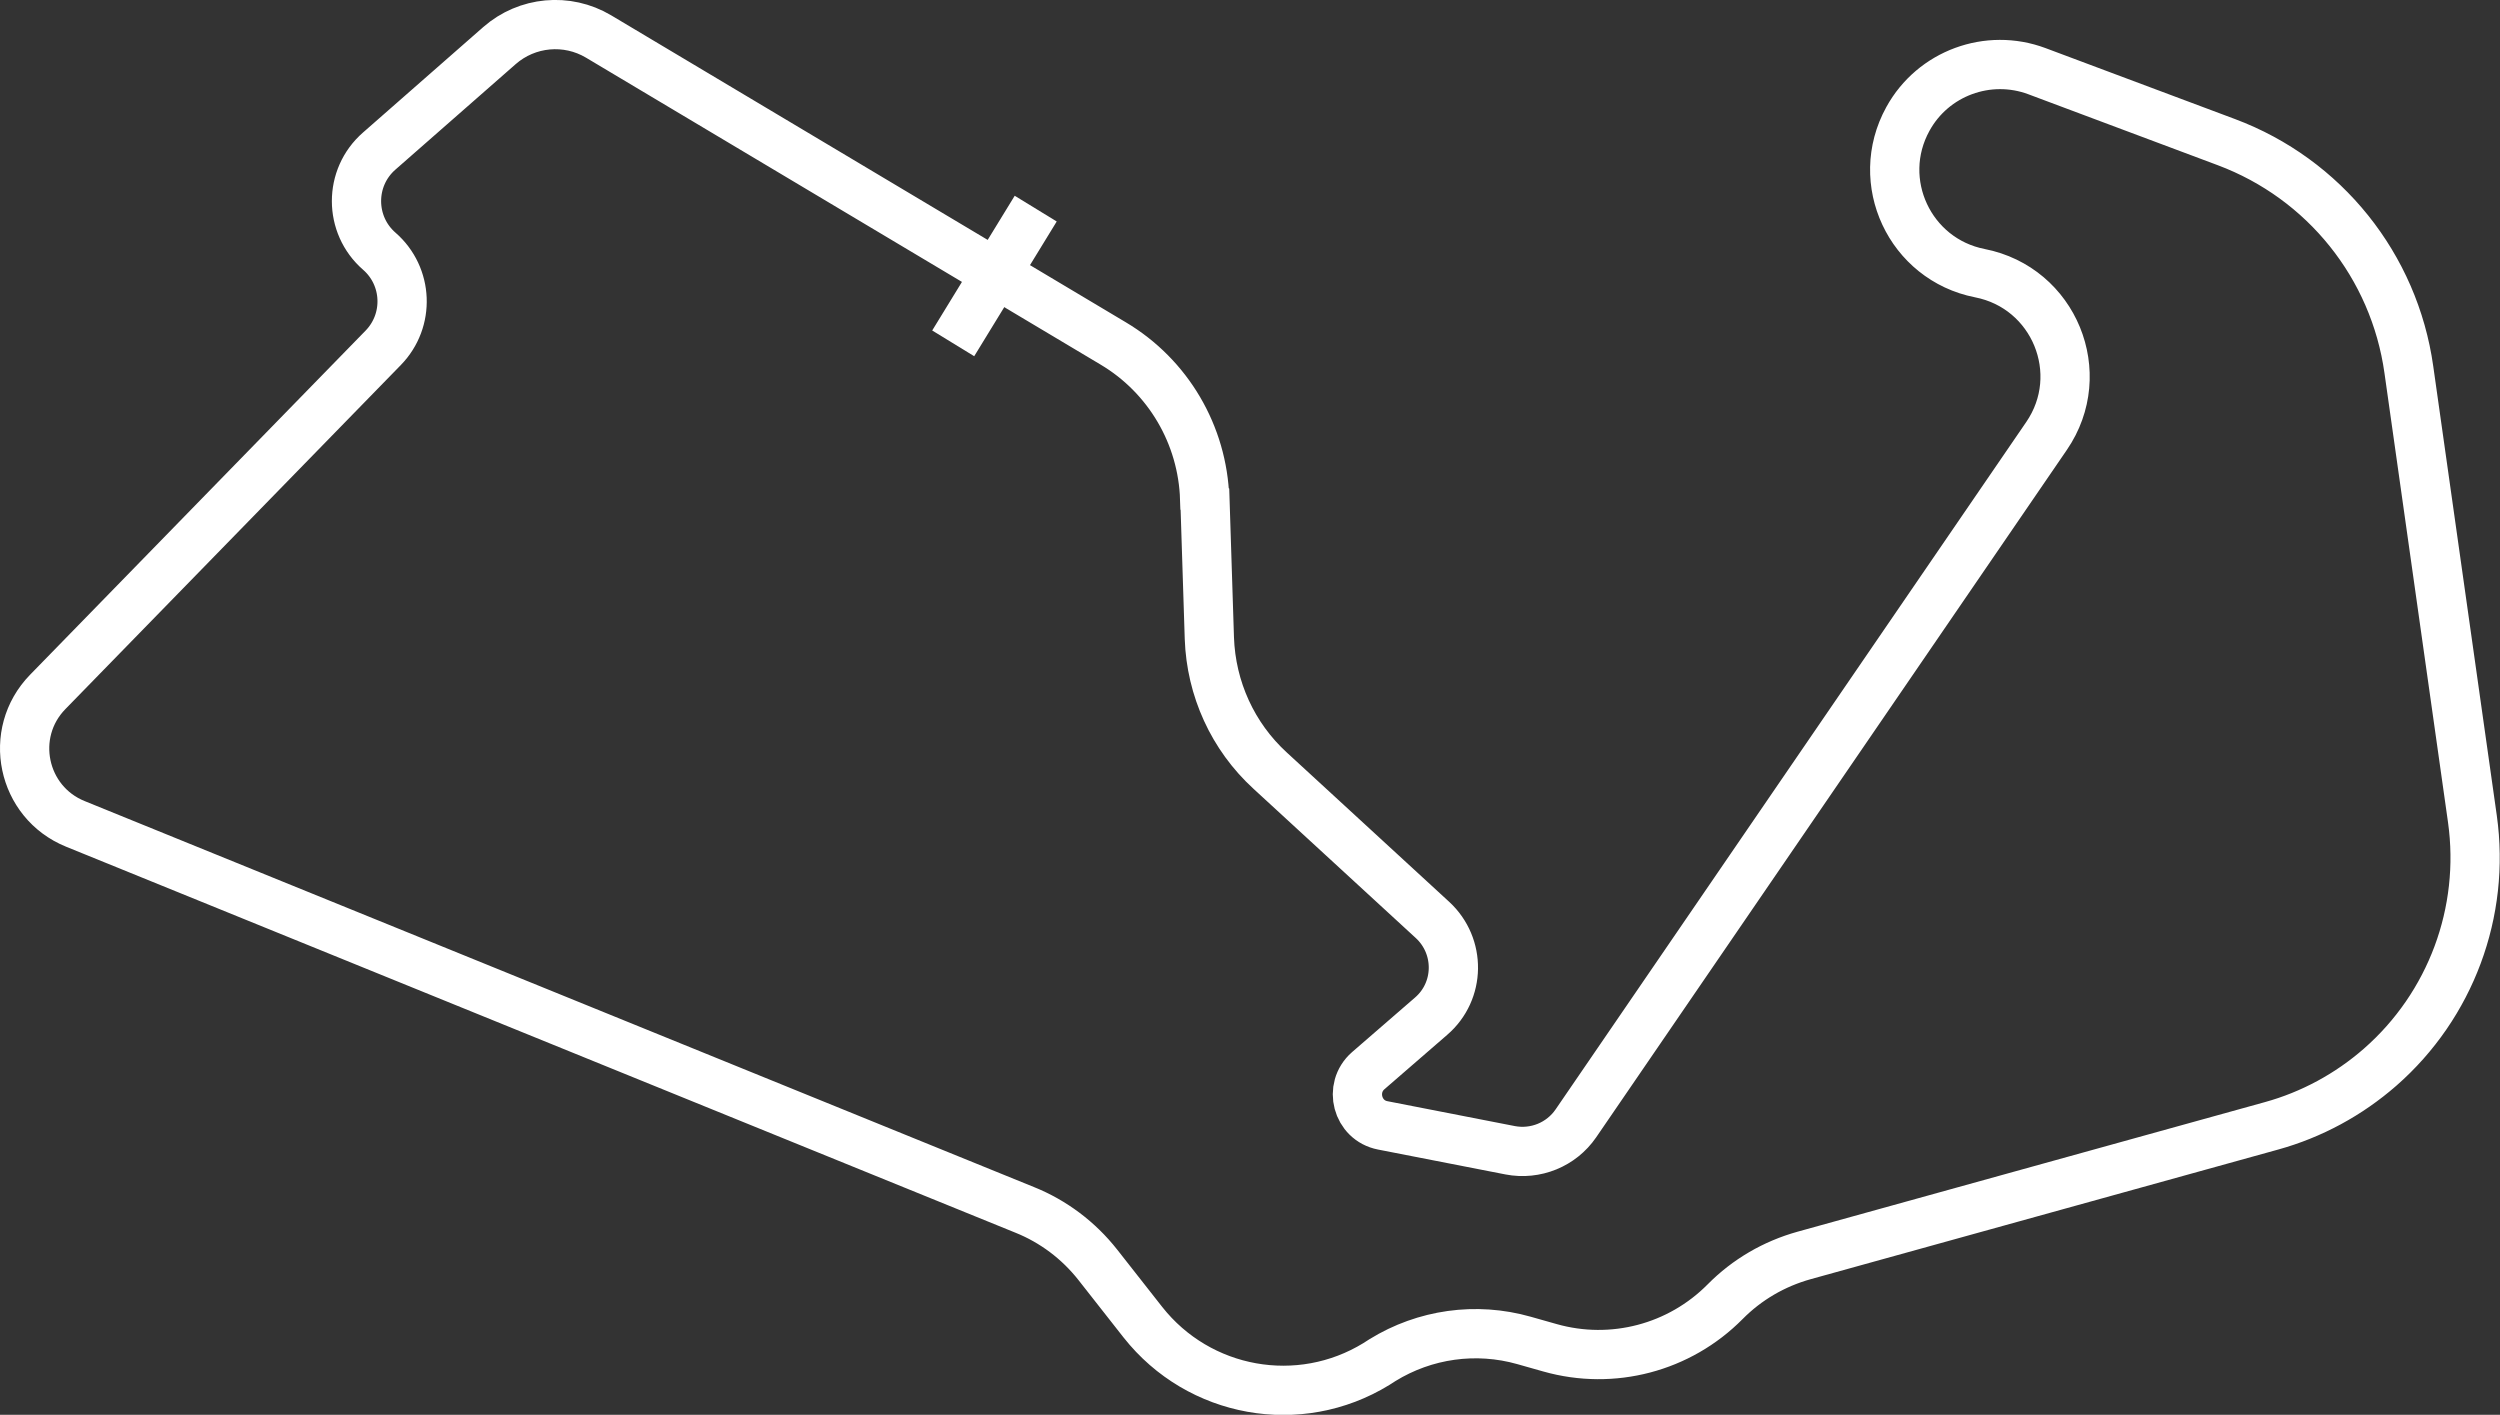 <svg viewBox="0 0 101.5 57.44" xmlns="http://www.w3.org/2000/svg"><rect x="0" y="0" width="101.5" height="57.44" fill="#333333" stroke="none"/><g fill="none" stroke="#FFF" stroke-miterlimit="10" stroke-width="2"><path d="m48.92 20.27.18 5.64c.07 2.05.95 3.99 2.47 5.38l6.59 6.06c1.15 1.06 1.13 2.89-.06 3.91l-2.55 2.21c-.8.7-.45 2.02.59 2.22l5.17 1.01c1.03.2 2.08-.23 2.67-1.09l19.11-27.91c1.74-2.54.31-6.02-2.71-6.61-2.84-.56-4.32-3.72-2.92-6.26 1.02-1.86 3.26-2.68 5.24-1.94l7.69 2.88c3.98 1.49 6.82 5.03 7.41 9.24l2.58 18.24c.53 3.78-.88 7.57-3.75 10.08-1.27 1.11-2.78 1.93-4.41 2.38l-18.97 5.26c-1.22.34-2.32.98-3.21 1.88-1.85 1.87-4.57 2.59-7.11 1.87l-1.06-.3c-1.94-.55-4.02-.26-5.74.8l-.25.16c-3.13 1.92-7.2 1.19-9.48-1.7l-1.83-2.33c-.78-.99-1.8-1.76-2.97-2.23l-38.54-15.67c-2.17-.88-2.76-3.68-1.12-5.36l13.62-13.97c1.08-1.11 1.01-2.9-.16-3.92-1.23-1.07-1.24-2.99 0-4.07l4.88-4.28c1.12-.98 2.74-1.13 4.02-.37l20.89 12.46c2.24 1.33 3.64 3.72 3.72 6.32z"/><path d="m42.05 8.47-3.35 5.47"/></g></svg>